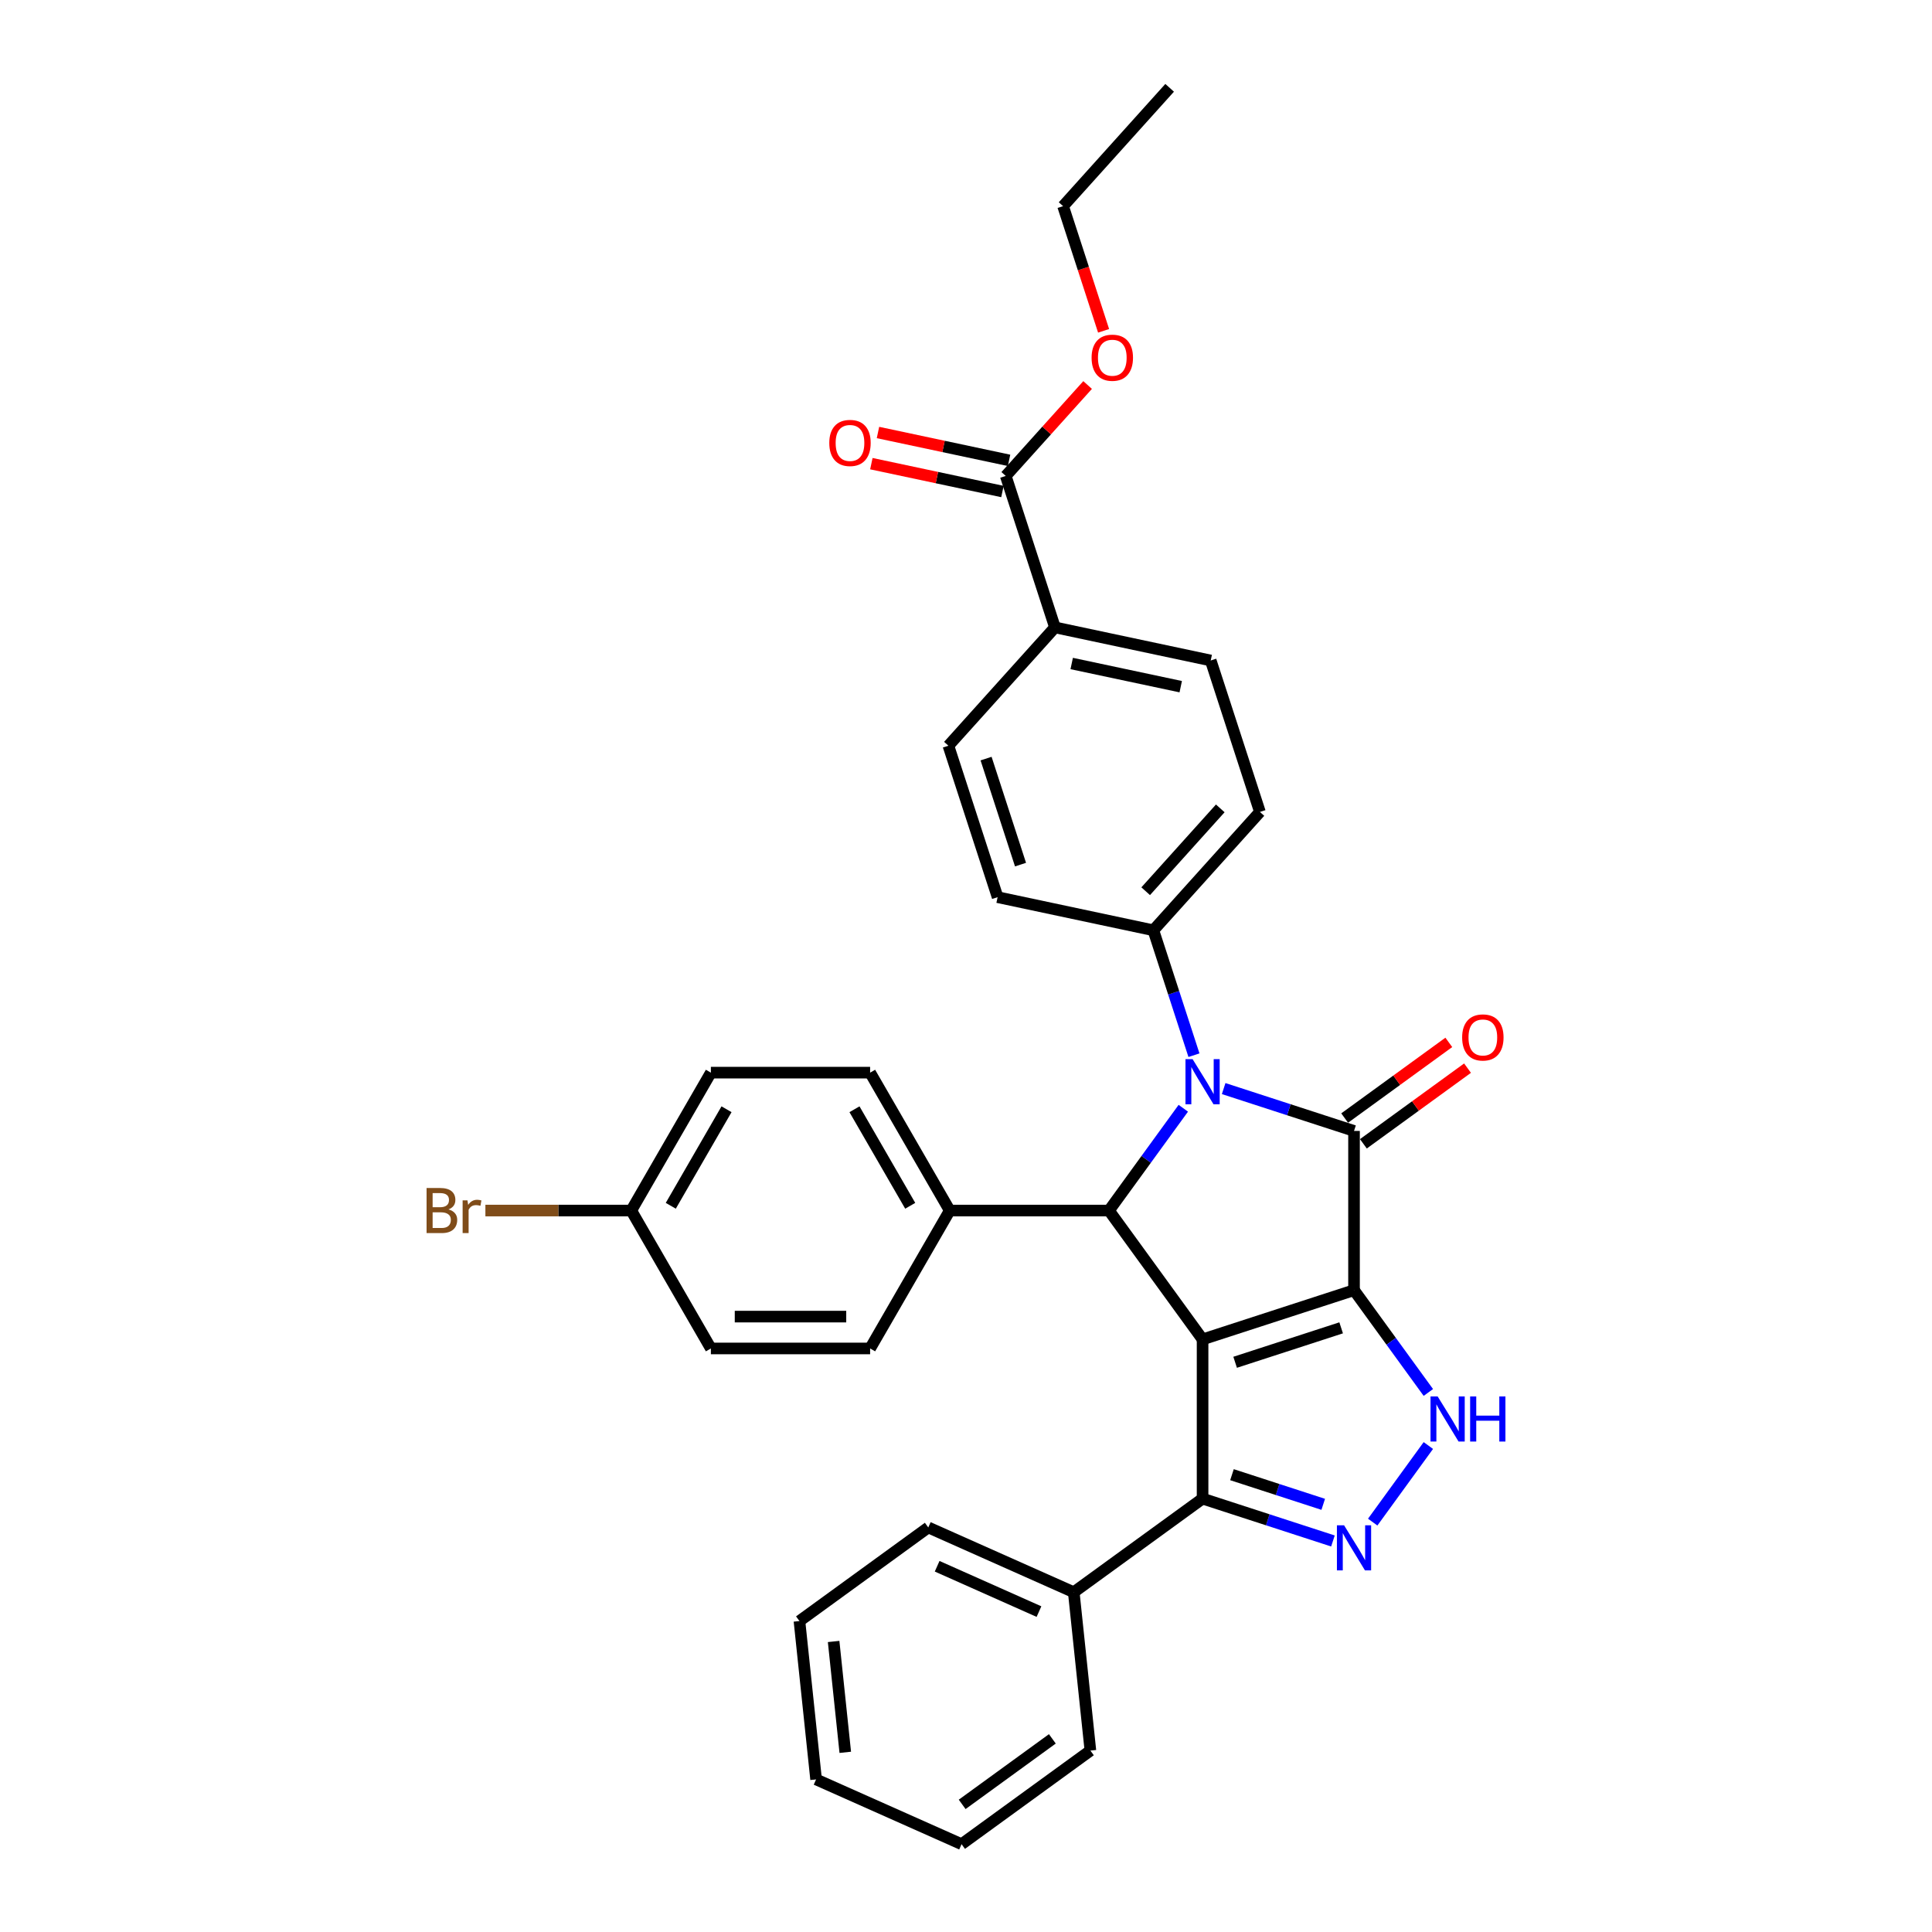 <?xml version='1.0' encoding='iso-8859-1'?>
<svg version='1.1' baseProfile='full'
              xmlns='http://www.w3.org/2000/svg'
                      xmlns:rdkit='http://www.rdkit.org/xml'
                      xmlns:xlink='http://www.w3.org/1999/xlink'
                  xml:space='preserve'
width='1000px' height='1000px' viewBox='0 0 1000 1000'>
<!-- END OF HEADER -->
<rect style='opacity:1.0;fill:#FFFFFF;stroke:none' width='1000' height='1000' x='0' y='0'> </rect>
<path class='bond-0' d='M 700.84,667.79 L 622.452,693.26' style='fill:none;fill-rule:evenodd;stroke:#000000;stroke-width:6px;stroke-linecap:butt;stroke-linejoin:miter;stroke-opacity:1' />
<path class='bond-0' d='M 694.176,687.288 L 639.304,705.117' style='fill:none;fill-rule:evenodd;stroke:#000000;stroke-width:6px;stroke-linecap:butt;stroke-linejoin:miter;stroke-opacity:1' />
<path class='bond-1' d='M 700.84,667.79 L 700.84,585.368' style='fill:none;fill-rule:evenodd;stroke:#000000;stroke-width:6px;stroke-linecap:butt;stroke-linejoin:miter;stroke-opacity:1' />
<path class='bond-4' d='M 700.84,667.79 L 720.075,694.265' style='fill:none;fill-rule:evenodd;stroke:#000000;stroke-width:6px;stroke-linecap:butt;stroke-linejoin:miter;stroke-opacity:1' />
<path class='bond-4' d='M 720.075,694.265 L 739.31,720.739' style='fill:none;fill-rule:evenodd;stroke:#0000FF;stroke-width:6px;stroke-linecap:butt;stroke-linejoin:miter;stroke-opacity:1' />
<path class='bond-3' d='M 622.452,693.26 L 574.006,626.579' style='fill:none;fill-rule:evenodd;stroke:#000000;stroke-width:6px;stroke-linecap:butt;stroke-linejoin:miter;stroke-opacity:1' />
<path class='bond-6' d='M 622.452,693.26 L 622.452,775.682' style='fill:none;fill-rule:evenodd;stroke:#000000;stroke-width:6px;stroke-linecap:butt;stroke-linejoin:miter;stroke-opacity:1' />
<path class='bond-2' d='M 700.84,585.368 L 667.103,574.406' style='fill:none;fill-rule:evenodd;stroke:#000000;stroke-width:6px;stroke-linecap:butt;stroke-linejoin:miter;stroke-opacity:1' />
<path class='bond-2' d='M 667.103,574.406 L 633.365,563.444' style='fill:none;fill-rule:evenodd;stroke:#0000FF;stroke-width:6px;stroke-linecap:butt;stroke-linejoin:miter;stroke-opacity:1' />
<path class='bond-10' d='M 705.685,592.036 L 732.638,572.454' style='fill:none;fill-rule:evenodd;stroke:#000000;stroke-width:6px;stroke-linecap:butt;stroke-linejoin:miter;stroke-opacity:1' />
<path class='bond-10' d='M 732.638,572.454 L 759.59,552.871' style='fill:none;fill-rule:evenodd;stroke:#FF0000;stroke-width:6px;stroke-linecap:butt;stroke-linejoin:miter;stroke-opacity:1' />
<path class='bond-10' d='M 695.996,578.7 L 722.948,559.117' style='fill:none;fill-rule:evenodd;stroke:#000000;stroke-width:6px;stroke-linecap:butt;stroke-linejoin:miter;stroke-opacity:1' />
<path class='bond-10' d='M 722.948,559.117 L 749.901,539.535' style='fill:none;fill-rule:evenodd;stroke:#FF0000;stroke-width:6px;stroke-linecap:butt;stroke-linejoin:miter;stroke-opacity:1' />
<path class='bond-7' d='M 617.991,546.167 L 607.486,513.838' style='fill:none;fill-rule:evenodd;stroke:#0000FF;stroke-width:6px;stroke-linecap:butt;stroke-linejoin:miter;stroke-opacity:1' />
<path class='bond-7' d='M 607.486,513.838 L 596.982,481.51' style='fill:none;fill-rule:evenodd;stroke:#000000;stroke-width:6px;stroke-linecap:butt;stroke-linejoin:miter;stroke-opacity:1' />
<path class='bond-33' d='M 612.476,573.63 L 593.241,600.104' style='fill:none;fill-rule:evenodd;stroke:#0000FF;stroke-width:6px;stroke-linecap:butt;stroke-linejoin:miter;stroke-opacity:1' />
<path class='bond-33' d='M 593.241,600.104 L 574.006,626.579' style='fill:none;fill-rule:evenodd;stroke:#000000;stroke-width:6px;stroke-linecap:butt;stroke-linejoin:miter;stroke-opacity:1' />
<path class='bond-9' d='M 574.006,626.579 L 491.584,626.579' style='fill:none;fill-rule:evenodd;stroke:#000000;stroke-width:6px;stroke-linecap:butt;stroke-linejoin:miter;stroke-opacity:1' />
<path class='bond-5' d='M 739.31,748.202 L 710.508,787.845' style='fill:none;fill-rule:evenodd;stroke:#0000FF;stroke-width:6px;stroke-linecap:butt;stroke-linejoin:miter;stroke-opacity:1' />
<path class='bond-32' d='M 689.928,797.606 L 656.19,786.644' style='fill:none;fill-rule:evenodd;stroke:#0000FF;stroke-width:6px;stroke-linecap:butt;stroke-linejoin:miter;stroke-opacity:1' />
<path class='bond-32' d='M 656.19,786.644 L 622.452,775.682' style='fill:none;fill-rule:evenodd;stroke:#000000;stroke-width:6px;stroke-linecap:butt;stroke-linejoin:miter;stroke-opacity:1' />
<path class='bond-32' d='M 684.9,778.64 L 661.284,770.966' style='fill:none;fill-rule:evenodd;stroke:#0000FF;stroke-width:6px;stroke-linecap:butt;stroke-linejoin:miter;stroke-opacity:1' />
<path class='bond-32' d='M 661.284,770.966 L 637.667,763.293' style='fill:none;fill-rule:evenodd;stroke:#000000;stroke-width:6px;stroke-linecap:butt;stroke-linejoin:miter;stroke-opacity:1' />
<path class='bond-12' d='M 622.452,775.682 L 555.771,824.128' style='fill:none;fill-rule:evenodd;stroke:#000000;stroke-width:6px;stroke-linecap:butt;stroke-linejoin:miter;stroke-opacity:1' />
<path class='bond-14' d='M 596.982,481.51 L 516.361,464.373' style='fill:none;fill-rule:evenodd;stroke:#000000;stroke-width:6px;stroke-linecap:butt;stroke-linejoin:miter;stroke-opacity:1' />
<path class='bond-15' d='M 596.982,481.51 L 652.134,420.258' style='fill:none;fill-rule:evenodd;stroke:#000000;stroke-width:6px;stroke-linecap:butt;stroke-linejoin:miter;stroke-opacity:1' />
<path class='bond-15' d='M 593.005,461.292 L 631.611,418.416' style='fill:none;fill-rule:evenodd;stroke:#000000;stroke-width:6px;stroke-linecap:butt;stroke-linejoin:miter;stroke-opacity:1' />
<path class='bond-8' d='M 520.573,246.346 L 546.043,324.734' style='fill:none;fill-rule:evenodd;stroke:#000000;stroke-width:6px;stroke-linecap:butt;stroke-linejoin:miter;stroke-opacity:1' />
<path class='bond-13' d='M 522.287,238.284 L 488.364,231.073' style='fill:none;fill-rule:evenodd;stroke:#000000;stroke-width:6px;stroke-linecap:butt;stroke-linejoin:miter;stroke-opacity:1' />
<path class='bond-13' d='M 488.364,231.073 L 454.441,223.863' style='fill:none;fill-rule:evenodd;stroke:#FF0000;stroke-width:6px;stroke-linecap:butt;stroke-linejoin:miter;stroke-opacity:1' />
<path class='bond-13' d='M 518.859,254.408 L 484.936,247.197' style='fill:none;fill-rule:evenodd;stroke:#000000;stroke-width:6px;stroke-linecap:butt;stroke-linejoin:miter;stroke-opacity:1' />
<path class='bond-13' d='M 484.936,247.197 L 451.014,239.987' style='fill:none;fill-rule:evenodd;stroke:#FF0000;stroke-width:6px;stroke-linecap:butt;stroke-linejoin:miter;stroke-opacity:1' />
<path class='bond-21' d='M 520.573,246.346 L 541.761,222.814' style='fill:none;fill-rule:evenodd;stroke:#000000;stroke-width:6px;stroke-linecap:butt;stroke-linejoin:miter;stroke-opacity:1' />
<path class='bond-21' d='M 541.761,222.814 L 562.949,199.283' style='fill:none;fill-rule:evenodd;stroke:#FF0000;stroke-width:6px;stroke-linecap:butt;stroke-linejoin:miter;stroke-opacity:1' />
<path class='bond-18' d='M 491.584,626.579 L 450.373,555.199' style='fill:none;fill-rule:evenodd;stroke:#000000;stroke-width:6px;stroke-linecap:butt;stroke-linejoin:miter;stroke-opacity:1' />
<path class='bond-18' d='M 471.126,624.114 L 442.278,574.148' style='fill:none;fill-rule:evenodd;stroke:#000000;stroke-width:6px;stroke-linecap:butt;stroke-linejoin:miter;stroke-opacity:1' />
<path class='bond-19' d='M 491.584,626.579 L 450.373,697.959' style='fill:none;fill-rule:evenodd;stroke:#000000;stroke-width:6px;stroke-linecap:butt;stroke-linejoin:miter;stroke-opacity:1' />
<path class='bond-11' d='M 546.043,324.734 L 626.664,341.87' style='fill:none;fill-rule:evenodd;stroke:#000000;stroke-width:6px;stroke-linecap:butt;stroke-linejoin:miter;stroke-opacity:1' />
<path class='bond-11' d='M 554.709,343.428 L 611.143,355.424' style='fill:none;fill-rule:evenodd;stroke:#000000;stroke-width:6px;stroke-linecap:butt;stroke-linejoin:miter;stroke-opacity:1' />
<path class='bond-34' d='M 546.043,324.734 L 490.892,385.985' style='fill:none;fill-rule:evenodd;stroke:#000000;stroke-width:6px;stroke-linecap:butt;stroke-linejoin:miter;stroke-opacity:1' />
<path class='bond-25' d='M 555.771,824.128 L 480.475,790.604' style='fill:none;fill-rule:evenodd;stroke:#000000;stroke-width:6px;stroke-linecap:butt;stroke-linejoin:miter;stroke-opacity:1' />
<path class='bond-25' d='M 537.772,834.159 L 485.065,810.692' style='fill:none;fill-rule:evenodd;stroke:#000000;stroke-width:6px;stroke-linecap:butt;stroke-linejoin:miter;stroke-opacity:1' />
<path class='bond-26' d='M 555.771,824.128 L 564.387,906.099' style='fill:none;fill-rule:evenodd;stroke:#000000;stroke-width:6px;stroke-linecap:butt;stroke-linejoin:miter;stroke-opacity:1' />
<path class='bond-17' d='M 516.361,464.373 L 490.892,385.985' style='fill:none;fill-rule:evenodd;stroke:#000000;stroke-width:6px;stroke-linecap:butt;stroke-linejoin:miter;stroke-opacity:1' />
<path class='bond-17' d='M 528.219,447.521 L 510.39,392.65' style='fill:none;fill-rule:evenodd;stroke:#000000;stroke-width:6px;stroke-linecap:butt;stroke-linejoin:miter;stroke-opacity:1' />
<path class='bond-16' d='M 652.134,420.258 L 626.664,341.87' style='fill:none;fill-rule:evenodd;stroke:#000000;stroke-width:6px;stroke-linecap:butt;stroke-linejoin:miter;stroke-opacity:1' />
<path class='bond-22' d='M 450.373,555.199 L 367.95,555.199' style='fill:none;fill-rule:evenodd;stroke:#000000;stroke-width:6px;stroke-linecap:butt;stroke-linejoin:miter;stroke-opacity:1' />
<path class='bond-23' d='M 450.373,697.959 L 367.95,697.959' style='fill:none;fill-rule:evenodd;stroke:#000000;stroke-width:6px;stroke-linecap:butt;stroke-linejoin:miter;stroke-opacity:1' />
<path class='bond-23' d='M 438.009,681.474 L 380.314,681.474' style='fill:none;fill-rule:evenodd;stroke:#000000;stroke-width:6px;stroke-linecap:butt;stroke-linejoin:miter;stroke-opacity:1' />
<path class='bond-20' d='M 326.739,626.579 L 367.95,697.959' style='fill:none;fill-rule:evenodd;stroke:#000000;stroke-width:6px;stroke-linecap:butt;stroke-linejoin:miter;stroke-opacity:1' />
<path class='bond-24' d='M 326.739,626.579 L 288.99,626.579' style='fill:none;fill-rule:evenodd;stroke:#000000;stroke-width:6px;stroke-linecap:butt;stroke-linejoin:miter;stroke-opacity:1' />
<path class='bond-24' d='M 288.99,626.579 L 251.241,626.579' style='fill:none;fill-rule:evenodd;stroke:#7F4C19;stroke-width:6px;stroke-linecap:butt;stroke-linejoin:miter;stroke-opacity:1' />
<path class='bond-35' d='M 326.739,626.579 L 367.95,555.199' style='fill:none;fill-rule:evenodd;stroke:#000000;stroke-width:6px;stroke-linecap:butt;stroke-linejoin:miter;stroke-opacity:1' />
<path class='bond-35' d='M 347.197,624.114 L 376.045,574.148' style='fill:none;fill-rule:evenodd;stroke:#000000;stroke-width:6px;stroke-linecap:butt;stroke-linejoin:miter;stroke-opacity:1' />
<path class='bond-27' d='M 571.22,171.231 L 560.737,138.968' style='fill:none;fill-rule:evenodd;stroke:#FF0000;stroke-width:6px;stroke-linecap:butt;stroke-linejoin:miter;stroke-opacity:1' />
<path class='bond-27' d='M 560.737,138.968 L 550.254,106.706' style='fill:none;fill-rule:evenodd;stroke:#000000;stroke-width:6px;stroke-linecap:butt;stroke-linejoin:miter;stroke-opacity:1' />
<path class='bond-30' d='M 480.475,790.604 L 413.794,839.051' style='fill:none;fill-rule:evenodd;stroke:#000000;stroke-width:6px;stroke-linecap:butt;stroke-linejoin:miter;stroke-opacity:1' />
<path class='bond-29' d='M 564.387,906.099 L 497.706,954.545' style='fill:none;fill-rule:evenodd;stroke:#000000;stroke-width:6px;stroke-linecap:butt;stroke-linejoin:miter;stroke-opacity:1' />
<path class='bond-29' d='M 544.695,900.03 L 498.019,933.942' style='fill:none;fill-rule:evenodd;stroke:#000000;stroke-width:6px;stroke-linecap:butt;stroke-linejoin:miter;stroke-opacity:1' />
<path class='bond-28' d='M 550.254,106.706 L 605.405,45.455' style='fill:none;fill-rule:evenodd;stroke:#000000;stroke-width:6px;stroke-linecap:butt;stroke-linejoin:miter;stroke-opacity:1' />
<path class='bond-31' d='M 497.706,954.545 L 422.41,921.021' style='fill:none;fill-rule:evenodd;stroke:#000000;stroke-width:6px;stroke-linecap:butt;stroke-linejoin:miter;stroke-opacity:1' />
<path class='bond-36' d='M 413.794,839.051 L 422.41,921.021' style='fill:none;fill-rule:evenodd;stroke:#000000;stroke-width:6px;stroke-linecap:butt;stroke-linejoin:miter;stroke-opacity:1' />
<path class='bond-36' d='M 431.481,849.623 L 437.511,907.003' style='fill:none;fill-rule:evenodd;stroke:#000000;stroke-width:6px;stroke-linecap:butt;stroke-linejoin:miter;stroke-opacity:1' />
<path  class='atom-3' d='M 617.293 548.227
L 624.941 560.59
Q 625.7 561.81, 626.919 564.019
Q 628.139 566.228, 628.205 566.36
L 628.205 548.227
L 631.304 548.227
L 631.304 571.569
L 628.106 571.569
L 619.897 558.052
Q 618.941 556.469, 617.919 554.656
Q 616.93 552.843, 616.633 552.282
L 616.633 571.569
L 613.6 571.569
L 613.6 548.227
L 617.293 548.227
' fill='#0000FF'/>
<path  class='atom-5' d='M 744.127 722.8
L 751.776 735.163
Q 752.534 736.383, 753.754 738.592
Q 754.974 740.801, 755.04 740.933
L 755.04 722.8
L 758.139 722.8
L 758.139 746.142
L 754.941 746.142
L 746.732 732.625
Q 745.776 731.042, 744.754 729.229
Q 743.764 727.416, 743.468 726.855
L 743.468 746.142
L 740.435 746.142
L 740.435 722.8
L 744.127 722.8
' fill='#0000FF'/>
<path  class='atom-5' d='M 760.941 722.8
L 764.106 722.8
L 764.106 732.723
L 776.041 732.723
L 776.041 722.8
L 779.206 722.8
L 779.206 746.142
L 776.041 746.142
L 776.041 735.361
L 764.106 735.361
L 764.106 746.142
L 760.941 746.142
L 760.941 722.8
' fill='#0000FF'/>
<path  class='atom-6' d='M 695.681 789.481
L 703.329 801.844
Q 704.088 803.064, 705.308 805.273
Q 706.527 807.482, 706.593 807.614
L 706.593 789.481
L 709.692 789.481
L 709.692 812.823
L 706.494 812.823
L 698.285 799.305
Q 697.329 797.723, 696.307 795.91
Q 695.318 794.096, 695.021 793.536
L 695.021 812.823
L 691.988 812.823
L 691.988 789.481
L 695.681 789.481
' fill='#0000FF'/>
<path  class='atom-11' d='M 756.806 536.987
Q 756.806 531.383, 759.576 528.251
Q 762.345 525.119, 767.521 525.119
Q 772.697 525.119, 775.467 528.251
Q 778.236 531.383, 778.236 536.987
Q 778.236 542.658, 775.434 545.889
Q 772.631 549.087, 767.521 549.087
Q 762.378 549.087, 759.576 545.889
Q 756.806 542.691, 756.806 536.987
M 767.521 546.449
Q 771.082 546.449, 772.994 544.076
Q 774.939 541.669, 774.939 536.987
Q 774.939 532.405, 772.994 530.097
Q 771.082 527.756, 767.521 527.756
Q 763.961 527.756, 762.015 530.064
Q 760.103 532.372, 760.103 536.987
Q 760.103 541.702, 762.015 544.076
Q 763.961 546.449, 767.521 546.449
' fill='#FF0000'/>
<path  class='atom-14' d='M 429.237 229.275
Q 429.237 223.67, 432.006 220.538
Q 434.776 217.406, 439.952 217.406
Q 445.128 217.406, 447.897 220.538
Q 450.667 223.67, 450.667 229.275
Q 450.667 234.946, 447.864 238.177
Q 445.062 241.375, 439.952 241.375
Q 434.809 241.375, 432.006 238.177
Q 429.237 234.979, 429.237 229.275
M 439.952 238.737
Q 443.513 238.737, 445.425 236.363
Q 447.37 233.957, 447.37 229.275
Q 447.37 224.692, 445.425 222.385
Q 443.513 220.044, 439.952 220.044
Q 436.391 220.044, 434.446 222.352
Q 432.534 224.66, 432.534 229.275
Q 432.534 233.99, 434.446 236.363
Q 436.391 238.737, 439.952 238.737
' fill='#FF0000'/>
<path  class='atom-22' d='M 565.009 185.16
Q 565.009 179.555, 567.779 176.423
Q 570.548 173.291, 575.724 173.291
Q 580.9 173.291, 583.67 176.423
Q 586.439 179.555, 586.439 185.16
Q 586.439 190.831, 583.637 194.062
Q 580.834 197.26, 575.724 197.26
Q 570.581 197.26, 567.779 194.062
Q 565.009 190.864, 565.009 185.16
M 575.724 194.622
Q 579.285 194.622, 581.197 192.248
Q 583.142 189.842, 583.142 185.16
Q 583.142 180.577, 581.197 178.27
Q 579.285 175.929, 575.724 175.929
Q 572.163 175.929, 570.218 178.237
Q 568.306 180.544, 568.306 185.16
Q 568.306 189.875, 570.218 192.248
Q 572.163 194.622, 575.724 194.622
' fill='#FF0000'/>
<path  class='atom-25' d='M 232.135 625.985
Q 234.377 626.612, 235.498 627.997
Q 236.652 629.348, 236.652 631.359
Q 236.652 634.59, 234.575 636.437
Q 232.531 638.25, 228.641 638.25
L 220.794 638.25
L 220.794 614.908
L 227.685 614.908
Q 231.674 614.908, 233.685 616.523
Q 235.696 618.139, 235.696 621.106
Q 235.696 624.634, 232.135 625.985
M 223.926 617.545
L 223.926 624.865
L 227.685 624.865
Q 229.992 624.865, 231.179 623.941
Q 232.399 622.985, 232.399 621.106
Q 232.399 617.545, 227.685 617.545
L 223.926 617.545
M 228.641 635.612
Q 230.915 635.612, 232.135 634.524
Q 233.355 633.436, 233.355 631.359
Q 233.355 629.447, 232.003 628.491
Q 230.685 627.502, 228.146 627.502
L 223.926 627.502
L 223.926 635.612
L 228.641 635.612
' fill='#7F4C19'/>
<path  class='atom-25' d='M 241.96 621.304
L 242.323 623.645
Q 244.103 621.007, 247.004 621.007
Q 247.927 621.007, 249.18 621.337
L 248.686 624.106
Q 247.268 623.777, 246.477 623.777
Q 245.092 623.777, 244.169 624.337
Q 243.279 624.865, 242.553 626.15
L 242.553 638.25
L 239.454 638.25
L 239.454 621.304
L 241.96 621.304
' fill='#7F4C19'/>
</svg>
